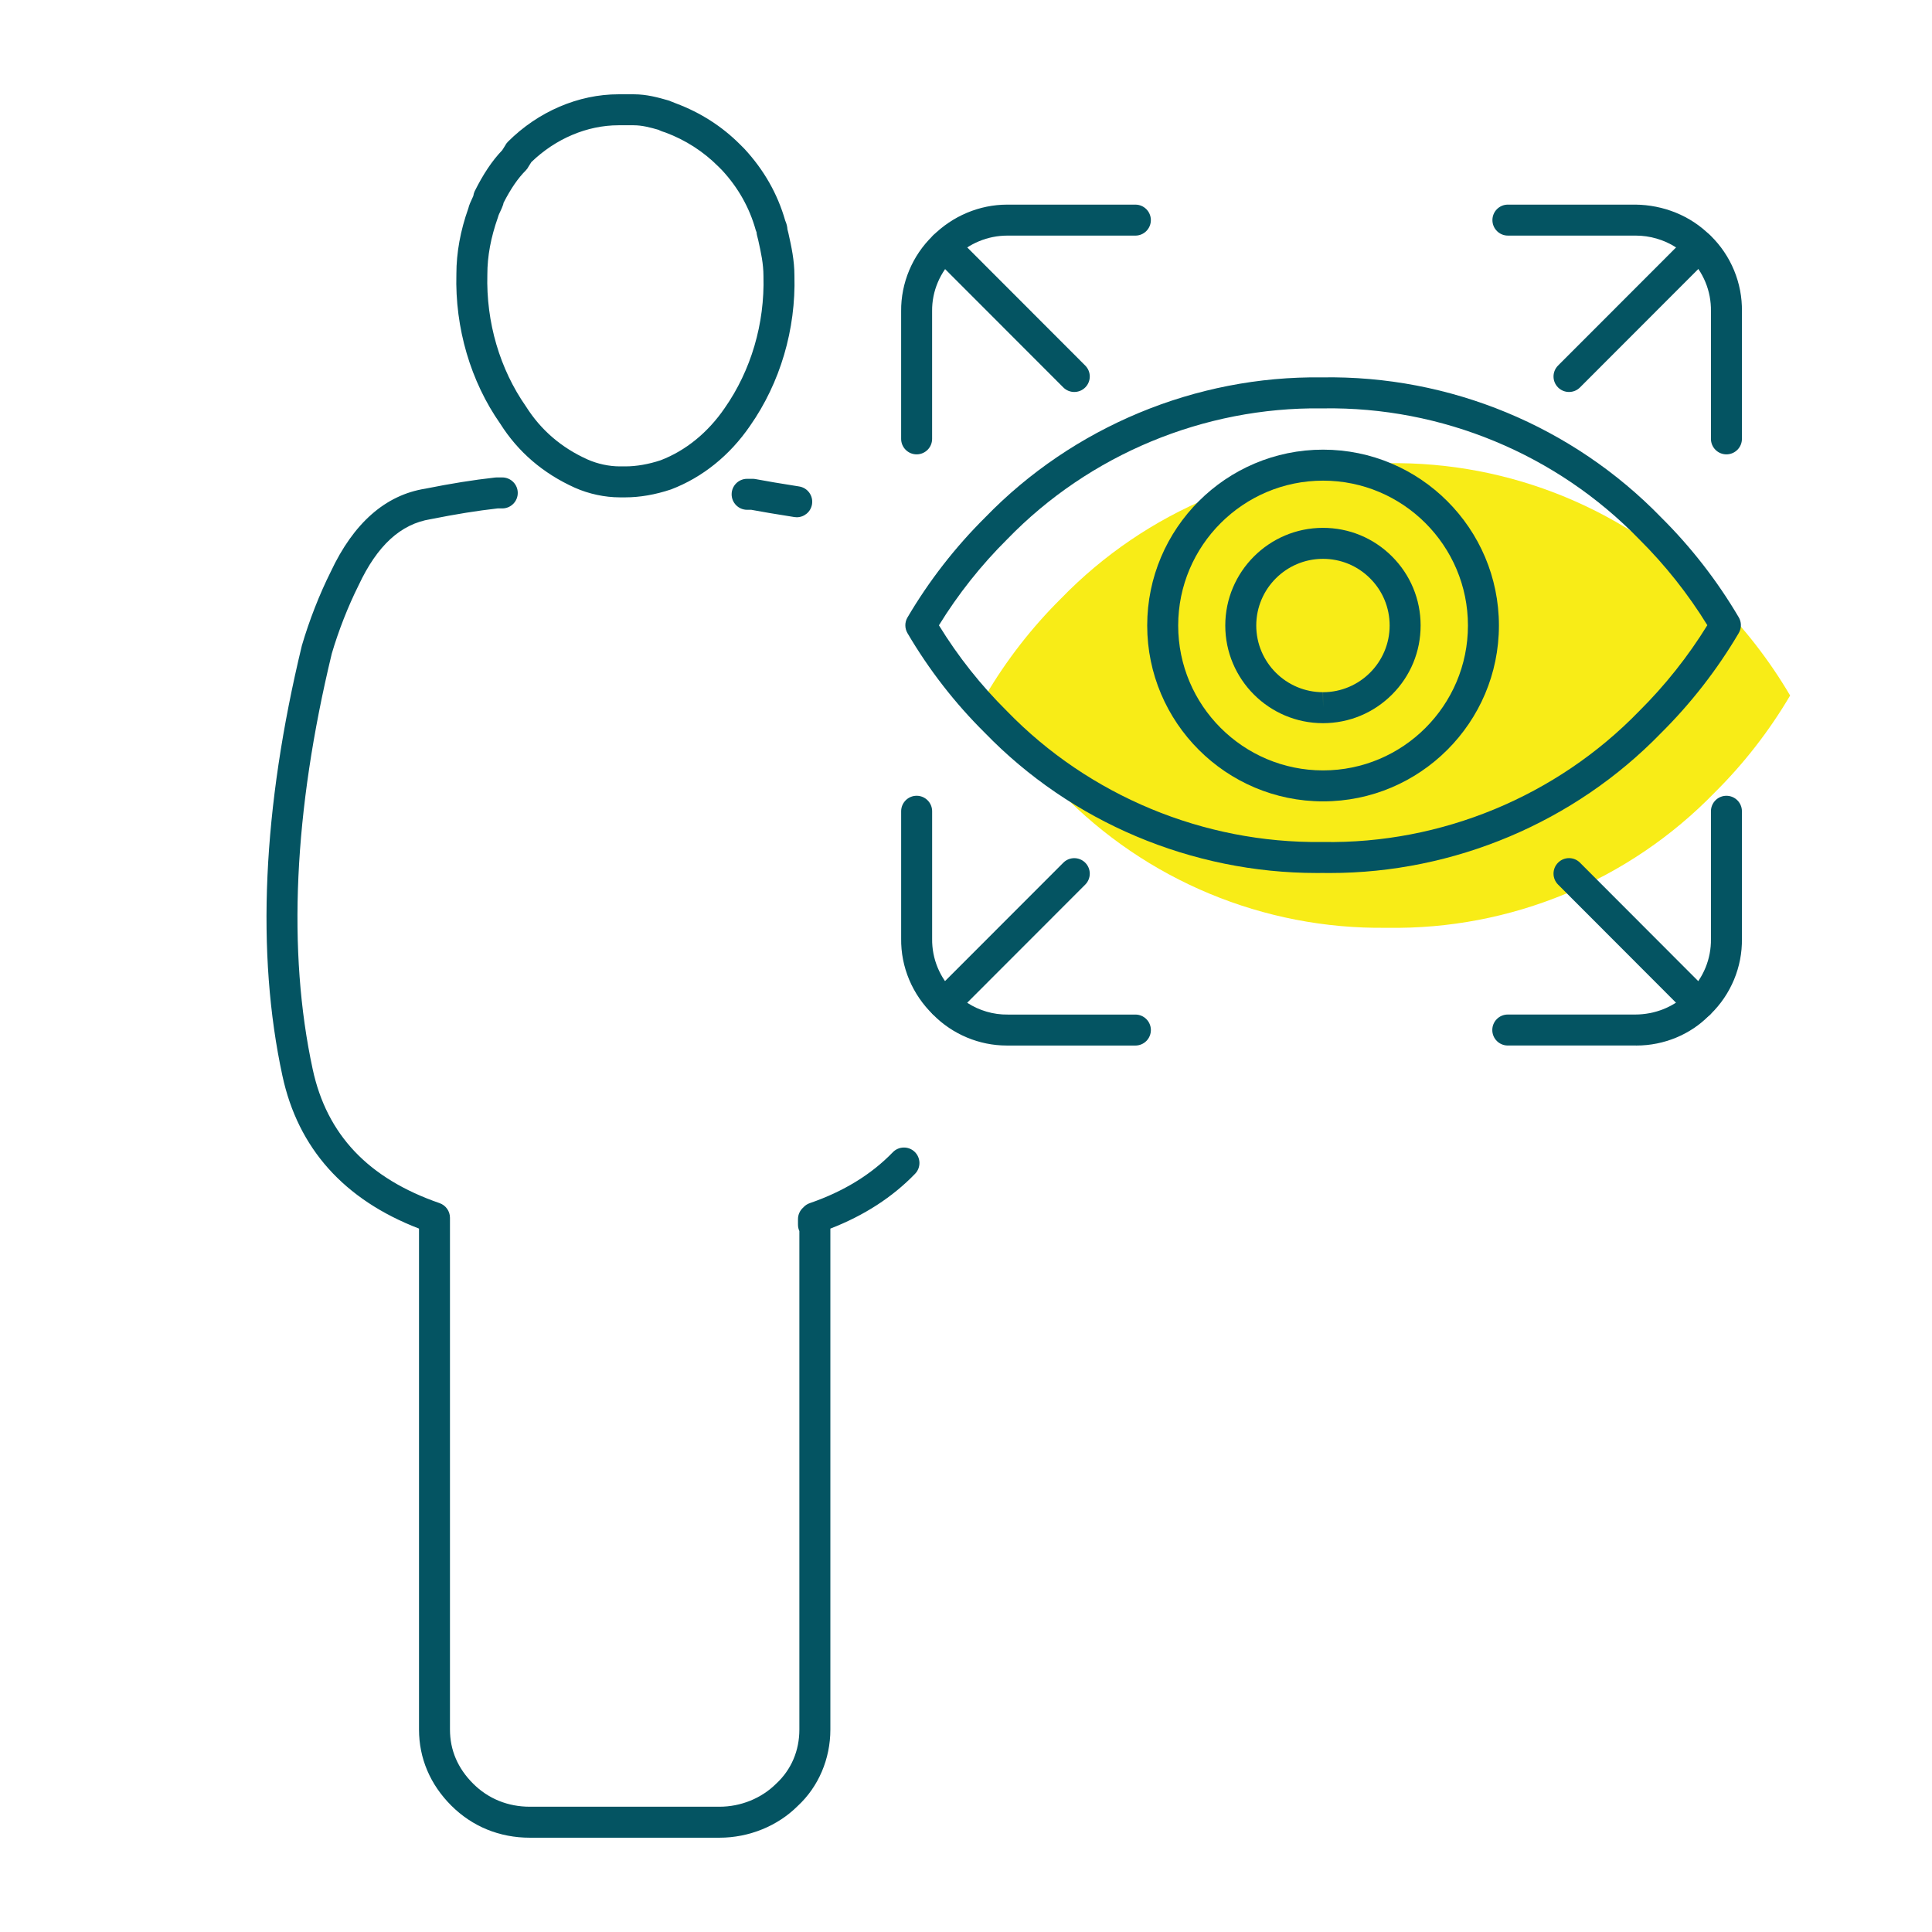 <?xml version="1.0" encoding="UTF-8"?> <svg xmlns="http://www.w3.org/2000/svg" viewBox="0 0 124.724 124.724"><path d="m60.254 65.518c-1.364-1.318-2.104-3.099-2.078-4.931v-8.215c0-.552.448-1 1-1s1 .448 1 1v8.229c-.019 1.296.5 2.542 1.421 3.433l-.643.77z" fill="#045462"></path><path d="m115.556 44.915c-1.345 2.281-2.978 4.38-4.857 6.245-5.532 5.701-13.174 8.862-21.117 8.736h-.088c-7.912.101-15.515-3.061-21.021-8.744-1.881-1.863-3.511-3.962-4.849-6.245 1.346-2.287 2.981-4.391 4.864-6.26 5.503-5.678 13.1-8.84 21.007-8.744h.088c7.943-.126 15.585 3.035 21.117 8.736 1.883 1.869 3.518 3.973 4.864 6.26z" fill="#f8ec17"></path><g fill="#045462"><path d="m101.291 25.305c-.256 0-.512-.098-.707-.292-.391-.391-.391-1.023 0-1.415l7.618-7.625c-.774-.5-1.7-.767-2.617-.764h-8.239c-.553 0-1-.448-1-1s.447-1 1-1h8.229c1.803.02 3.554.707 4.824 1.985.388.391.387 1.022-.003 1.412l-8.398 8.406c-.195.196-.451.293-.707.293z"></path><path d="m111.453 29.332c-.553 0-1-.448-1-1v-8.244c.021-1.299-.496-2.547-1.416-3.441-.39-.378-.436-1.022-.068-1.421.366-.399.955-.459 1.364-.1.014.011.085.074.097.086 1.314 1.276 2.052 3.059 2.023 4.892v8.229c0 .551-.447.999-1 .999z"></path><path d="m85.858 56.359c-.156 0-.312-.001-.468-.003-.127.001-.254.002-.38.002-8.075 0-15.847-3.286-21.432-9.05-1.928-1.908-3.613-4.078-4.995-6.435-.183-.313-.183-.701.001-1.013 1.389-2.36 3.078-4.534 5.022-6.463 5.655-5.835 13.577-9.141 21.722-9.034 8.275-.145 16.21 3.165 21.911 9.04 1.93 1.915 3.62 4.089 5.009 6.449.167.284.184.632.044.93-.014.029-.035.072-.052.1-1.388 2.352-3.074 4.521-5.014 6.446-5.578 5.751-13.348 9.031-21.368 9.031zm-.452-2.003c7.638.132 15.08-2.952 20.398-8.433 1.694-1.682 3.174-3.547 4.416-5.562-1.242-2.017-2.721-3.882-4.402-5.551-5.332-5.494-12.749-8.566-20.396-8.446-.005 0-.1 0-.104 0-7.598-.094-14.999 2.983-20.288 8.439-1.694 1.682-3.174 3.548-4.416 5.565 1.235 2.012 2.708 3.872 4.386 5.534 5.307 5.476 12.717 8.542 20.305 8.454zm25.974-13.982h.01z"></path><path d="m59.175 29.332c-.552 0-1-.448-1-1v-8.244c-.018-1.812.722-3.585 2.03-4.854 1.297-1.302 3.036-2.024 4.817-2.024h.062 8.212c.553 0 1 .448 1 1s-.447 1-1 1h-8.222c-.015 0-.029 0-.045 0-1.262 0-2.483.507-3.368 1.396-.98.953-1.5 2.195-1.487 3.473v8.254c.001.551-.446.999-.999.999z"></path><path d="m69.352 25.305c-.256 0-.512-.098-.707-.293l-8.398-8.406c-.39-.391-.39-1.023.001-1.414.39-.39 1.023-.391 1.414.001l8.397 8.406c.391.391.391 1.023 0 1.414-.196.195-.451.292-.707.292z"></path><path d="m64.982 67.496c-1.764 0-3.492-.722-4.74-1.989-.385-.392-.383-1.021.005-1.409l8.398-8.405c.391-.391 1.023-.39 1.414 0 .391.391.391 1.023 0 1.415l-7.621 7.627c.774.504 1.698.776 2.623.762h8.236c.553 0 1 .447 1 1s-.447 1-1 1h-8.222c-.031-.002-.062-.001-.093-.001z"></path><path d="m105.655 67.496c-.037 0-.074 0-.111-.001h-8.206c-.553 0-1-.447-1-1s.447-1 1-1h8.223c1.275-.002 2.514-.485 3.399-1.39.02-.02.098-.089.118-.107.88-.854 1.396-2.1 1.375-3.38v-8.245c0-.552.447-1 1-1s1 .448 1 1v8.229c.029 1.814-.708 3.595-2.024 4.871-.013.013-.085.075-.099.088-1.183 1.213-2.902 1.935-4.675 1.935z"></path><path d="m109.683 65.804c-.256 0-.513-.098-.708-.294l-8.392-8.405c-.39-.391-.39-1.024.002-1.414.389-.39 1.023-.391 1.414.001l8.392 8.406c.39.391.39 1.023-.002 1.414-.195.195-.45.292-.706.292z"></path><path d="m85.413 51.734c-6.26 0-11.353-5.093-11.353-11.353s5.093-11.353 11.353-11.353 11.353 5.093 11.353 11.353-5.093 11.353-11.353 11.353zm0-20.705c-5.157 0-9.353 4.195-9.353 9.353s4.195 9.353 9.353 9.353 9.353-4.195 9.353-9.353-4.196-9.353-9.353-9.353z"></path><path d="m85.414 46.686h-.008c-3.477 0-6.306-2.828-6.306-6.305 0-3.472 2.824-6.3 6.297-6.305h.01c1.68 0 3.261.653 4.451 1.84 1.192 1.189 1.851 2.771 1.853 4.456s-.651 3.269-1.841 4.461-2.771 1.851-4.456 1.853zm-.008-10.609c-.002 0-.004 0-.006 0-2.371.003-4.3 1.934-4.3 4.305 0 2.374 1.932 4.305 4.306 4.305l.007 1-.001-1c2.373-.003 4.302-1.937 4.299-4.311-.002-1.15-.451-2.23-1.266-3.042-.812-.811-1.891-1.257-3.039-1.257z"></path><path d="m46.446 118.637h-12.234c-1.965 0-3.723-.719-5.083-2.078-1.36-1.36-2.079-3.056-2.079-4.904v-32.341c-4.843-1.865-7.808-5.181-8.818-9.865-1.707-7.905-1.285-17.249 1.255-27.771.481-1.639 1.138-3.315 1.864-4.767 1.471-3.14 3.525-4.951 6.095-5.362 1.666-.334 3.112-.566 4.512-.721.037-.004.073-.006.11-.006h.357c.552 0 1 .448 1 1s-.448 1-1 1h-.301c-1.325.149-2.701.371-4.324.695-1.94.311-3.448 1.704-4.649 4.266-.685 1.372-1.296 2.93-1.732 4.412-2.456 10.18-2.875 19.224-1.232 26.832.911 4.227 3.59 7.053 8.189 8.643.403.14.673.519.673.945v33.04c0 1.325.502 2.499 1.493 3.49.977.977 2.245 1.492 3.668 1.492h12.234c1.382 0 2.72-.544 3.668-1.492.973-.899 1.493-2.13 1.493-3.49v-32.18c-.058-.126-.089-.267-.089-.414v-.357c0-.3.132-.568.341-.752.112-.126.256-.226.424-.282 2.17-.746 3.972-1.851 5.356-3.284.383-.396 1.017-.408 1.414-.025.397.384.409 1.017.025 1.414-1.457 1.51-3.295 2.698-5.47 3.54v32.341c0 1.897-.768 3.695-2.108 4.932-1.29 1.292-3.143 2.049-5.052 2.049zm4.991-85.245c-.051 0-.102-.004-.153-.012-1.167-.179-2.127-.348-2.786-.469h-.266c-.552 0-1-.448-1-1s.448-1 1-1h.357c.061 0 .122.005.182.017.646.12 1.62.292 2.816.476.546.083.92.594.836 1.14-.075.494-.501.848-.986.848zm-11.063-1.284h-.357c-.972 0-2.004-.221-2.906-.622-2.047-.921-3.666-2.31-4.815-4.13-1.915-2.733-2.93-6.182-2.833-9.67 0-1.366.259-2.801.772-4.237.048-.213.162-.455.253-.649.023-.049.046-.097.066-.144.018-.11.046-.222.085-.301.568-1.136 1.136-1.984 1.781-2.655.037-.063.074-.12.112-.176.023-.035.048-.069.072-.116.048-.096.111-.184.188-.26 1.946-1.945 4.547-3.061 7.136-3.061h.982c.852 0 1.585.209 2.233.394.06.017.125.042.18.069l.314.124c1.593.597 2.975 1.485 4.141 2.653l.268.268c1.271 1.368 2.152 2.921 2.645 4.644.099.225.134.406.144.566l.064.254c.193.869.387 1.74.387 2.743.097 3.461-.919 6.909-2.86 9.682-1.309 1.914-3.077 3.338-5.107 4.112-1.015.34-2.02.512-2.945.512zm-7.864-19.02c-.008.045-.017.087-.027.119-.048.144-.113.288-.184.44-.054.114-.116.235-.152.379-.464 1.313-.685 2.522-.685 3.687-.085 3.09.802 6.112 2.498 8.535.962 1.522 2.289 2.657 3.967 3.412.648.288 1.391.448 2.09.448h.357c.713 0 1.499-.137 2.273-.395 1.607-.613 3.051-1.782 4.135-3.366 1.703-2.433 2.59-5.454 2.505-8.516 0-.811-.163-1.54-.334-2.311l-.083-.332c-.016-.063-.025-.127-.028-.192-.021-.049-.046-.114-.054-.141-.401-1.444-1.135-2.748-2.181-3.873l-.242-.242c-.964-.964-2.106-1.698-3.395-2.182l-.233-.077c-.045-.015-.089-.033-.132-.055l-.095-.046c-.544-.155-1.058-.293-1.601-.293h-.982c-2.021 0-4.063.866-5.625 2.379-.036.059-.071.113-.106.167-.023.035-.048.069-.072.116-.048.096-.111.184-.188.26-.5.501-.956 1.165-1.426 2.079zm.72-2.787h.01z"></path></g><path d="m0 0h124.724v124.724h-124.724z" fill="none"></path></svg> 